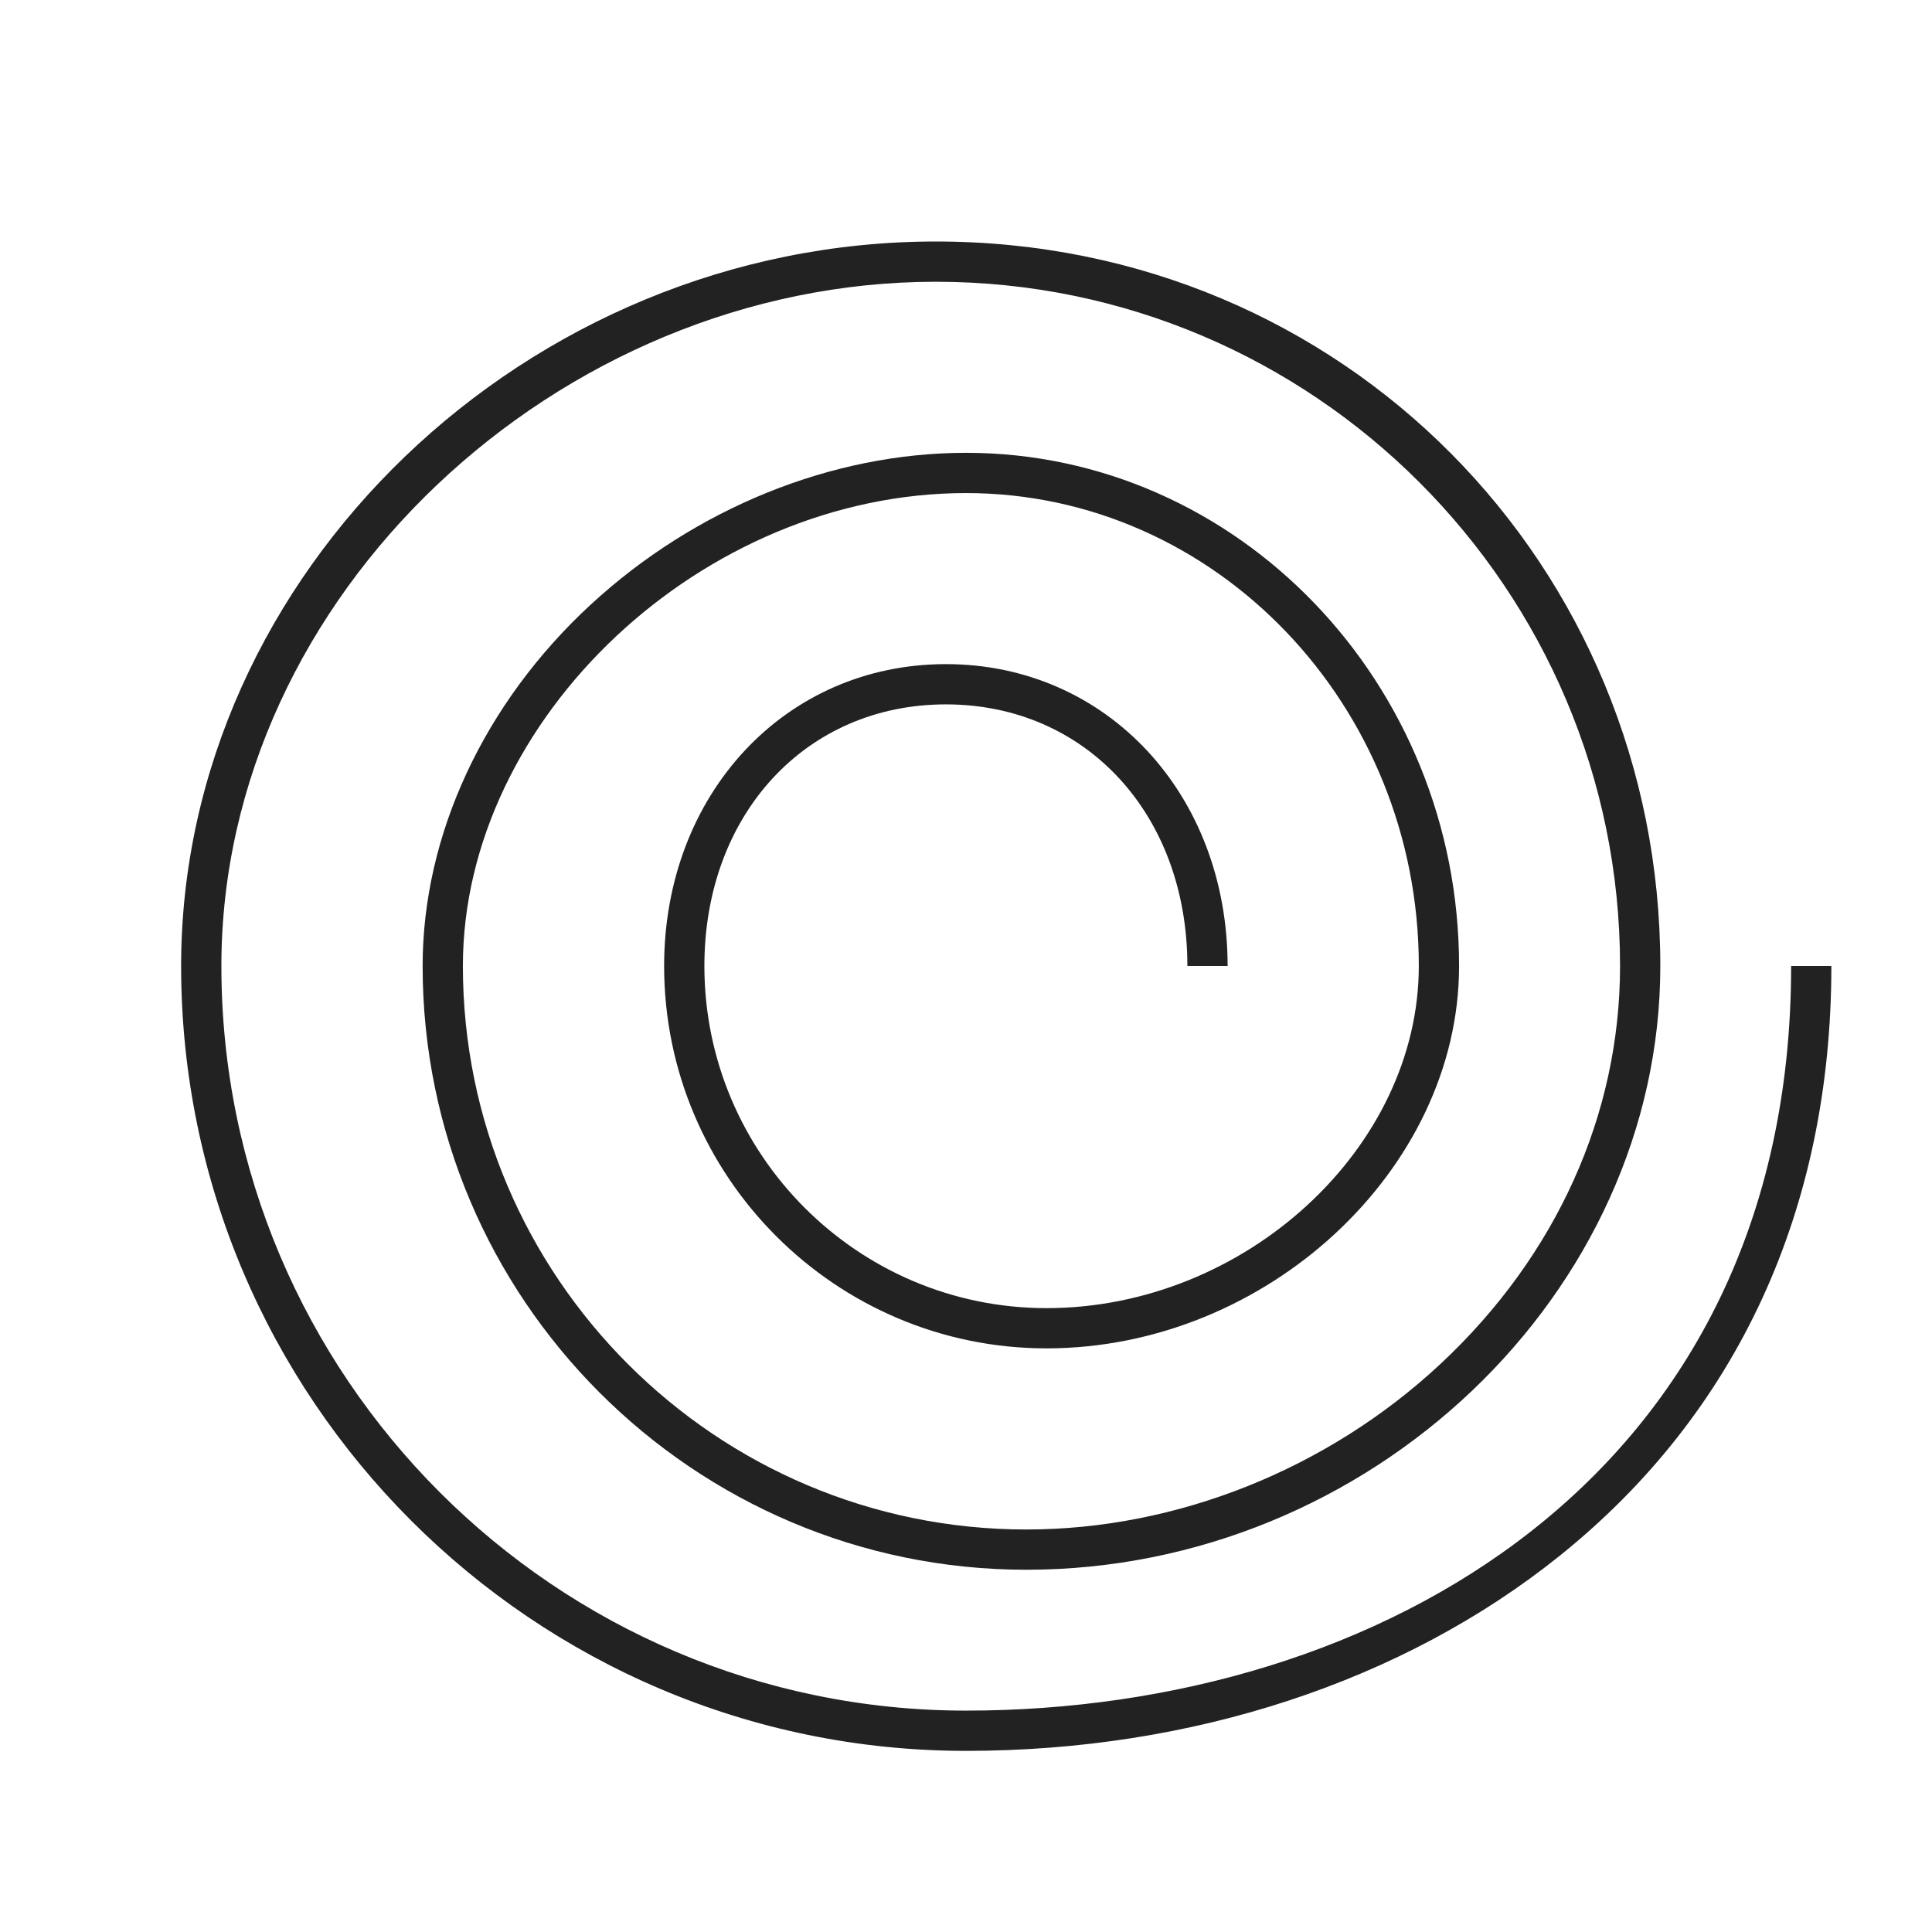 <svg width="80" height="80" viewBox="0 0 80 80" fill="none" xmlns="http://www.w3.org/2000/svg">
<path d="M40 72.5C22.079 72.5 7.5 57.921 7.5 40H9.167C9.167 57 23 70.833 40 70.833C57 70.833 74.167 61.183 74.167 40H75.833C75.833 50.071 71.942 58.517 64.579 64.425C58.092 69.633 49.362 72.5 40 72.5Z" fill="#222222"/>
<path d="M68.75 40H67.083C67.083 24.375 54.375 11.667 38.75 11.667C23.125 11.667 9.167 24.642 9.167 40H7.5C7.5 23.738 21.812 10 38.75 10C55.688 10 68.75 23.458 68.75 40Z" fill="#222222"/>
<path d="M42.5 65C28.717 65 17.5 53.783 17.5 40H19.167C19.167 52.867 29.633 63.333 42.5 63.333C48.729 63.333 54.979 60.833 59.646 56.479C64.442 52.004 67.083 46.15 67.083 40H68.75C68.75 53.55 56.729 65 42.5 65Z" fill="#222222"/>
<path d="M60.417 40H58.75C58.75 29.2 50.337 20.417 40 20.417C29.096 20.417 19.167 29.75 19.167 40H17.5C17.5 34.571 20.038 29.117 24.458 25.038C28.788 21.042 34.454 18.75 40 18.75C51.258 18.75 60.417 28.283 60.417 40Z" fill="#222222"/>
<path d="M43.333 55.833C34.604 55.833 27.5 48.729 27.5 40H29.167C29.167 47.812 35.521 54.167 43.333 54.167C51.546 54.167 58.75 47.546 58.75 40H60.417C60.417 48.433 52.433 55.833 43.333 55.833Z" fill="#222222"/>
<path d="M50.833 40H49.167C49.167 33.721 44.962 29.167 39.167 29.167C33.371 29.167 29.167 33.721 29.167 40H27.5C27.5 32.875 32.517 27.5 39.167 27.5C45.817 27.5 50.833 32.875 50.833 40Z" fill="#222222"/>
</svg>
